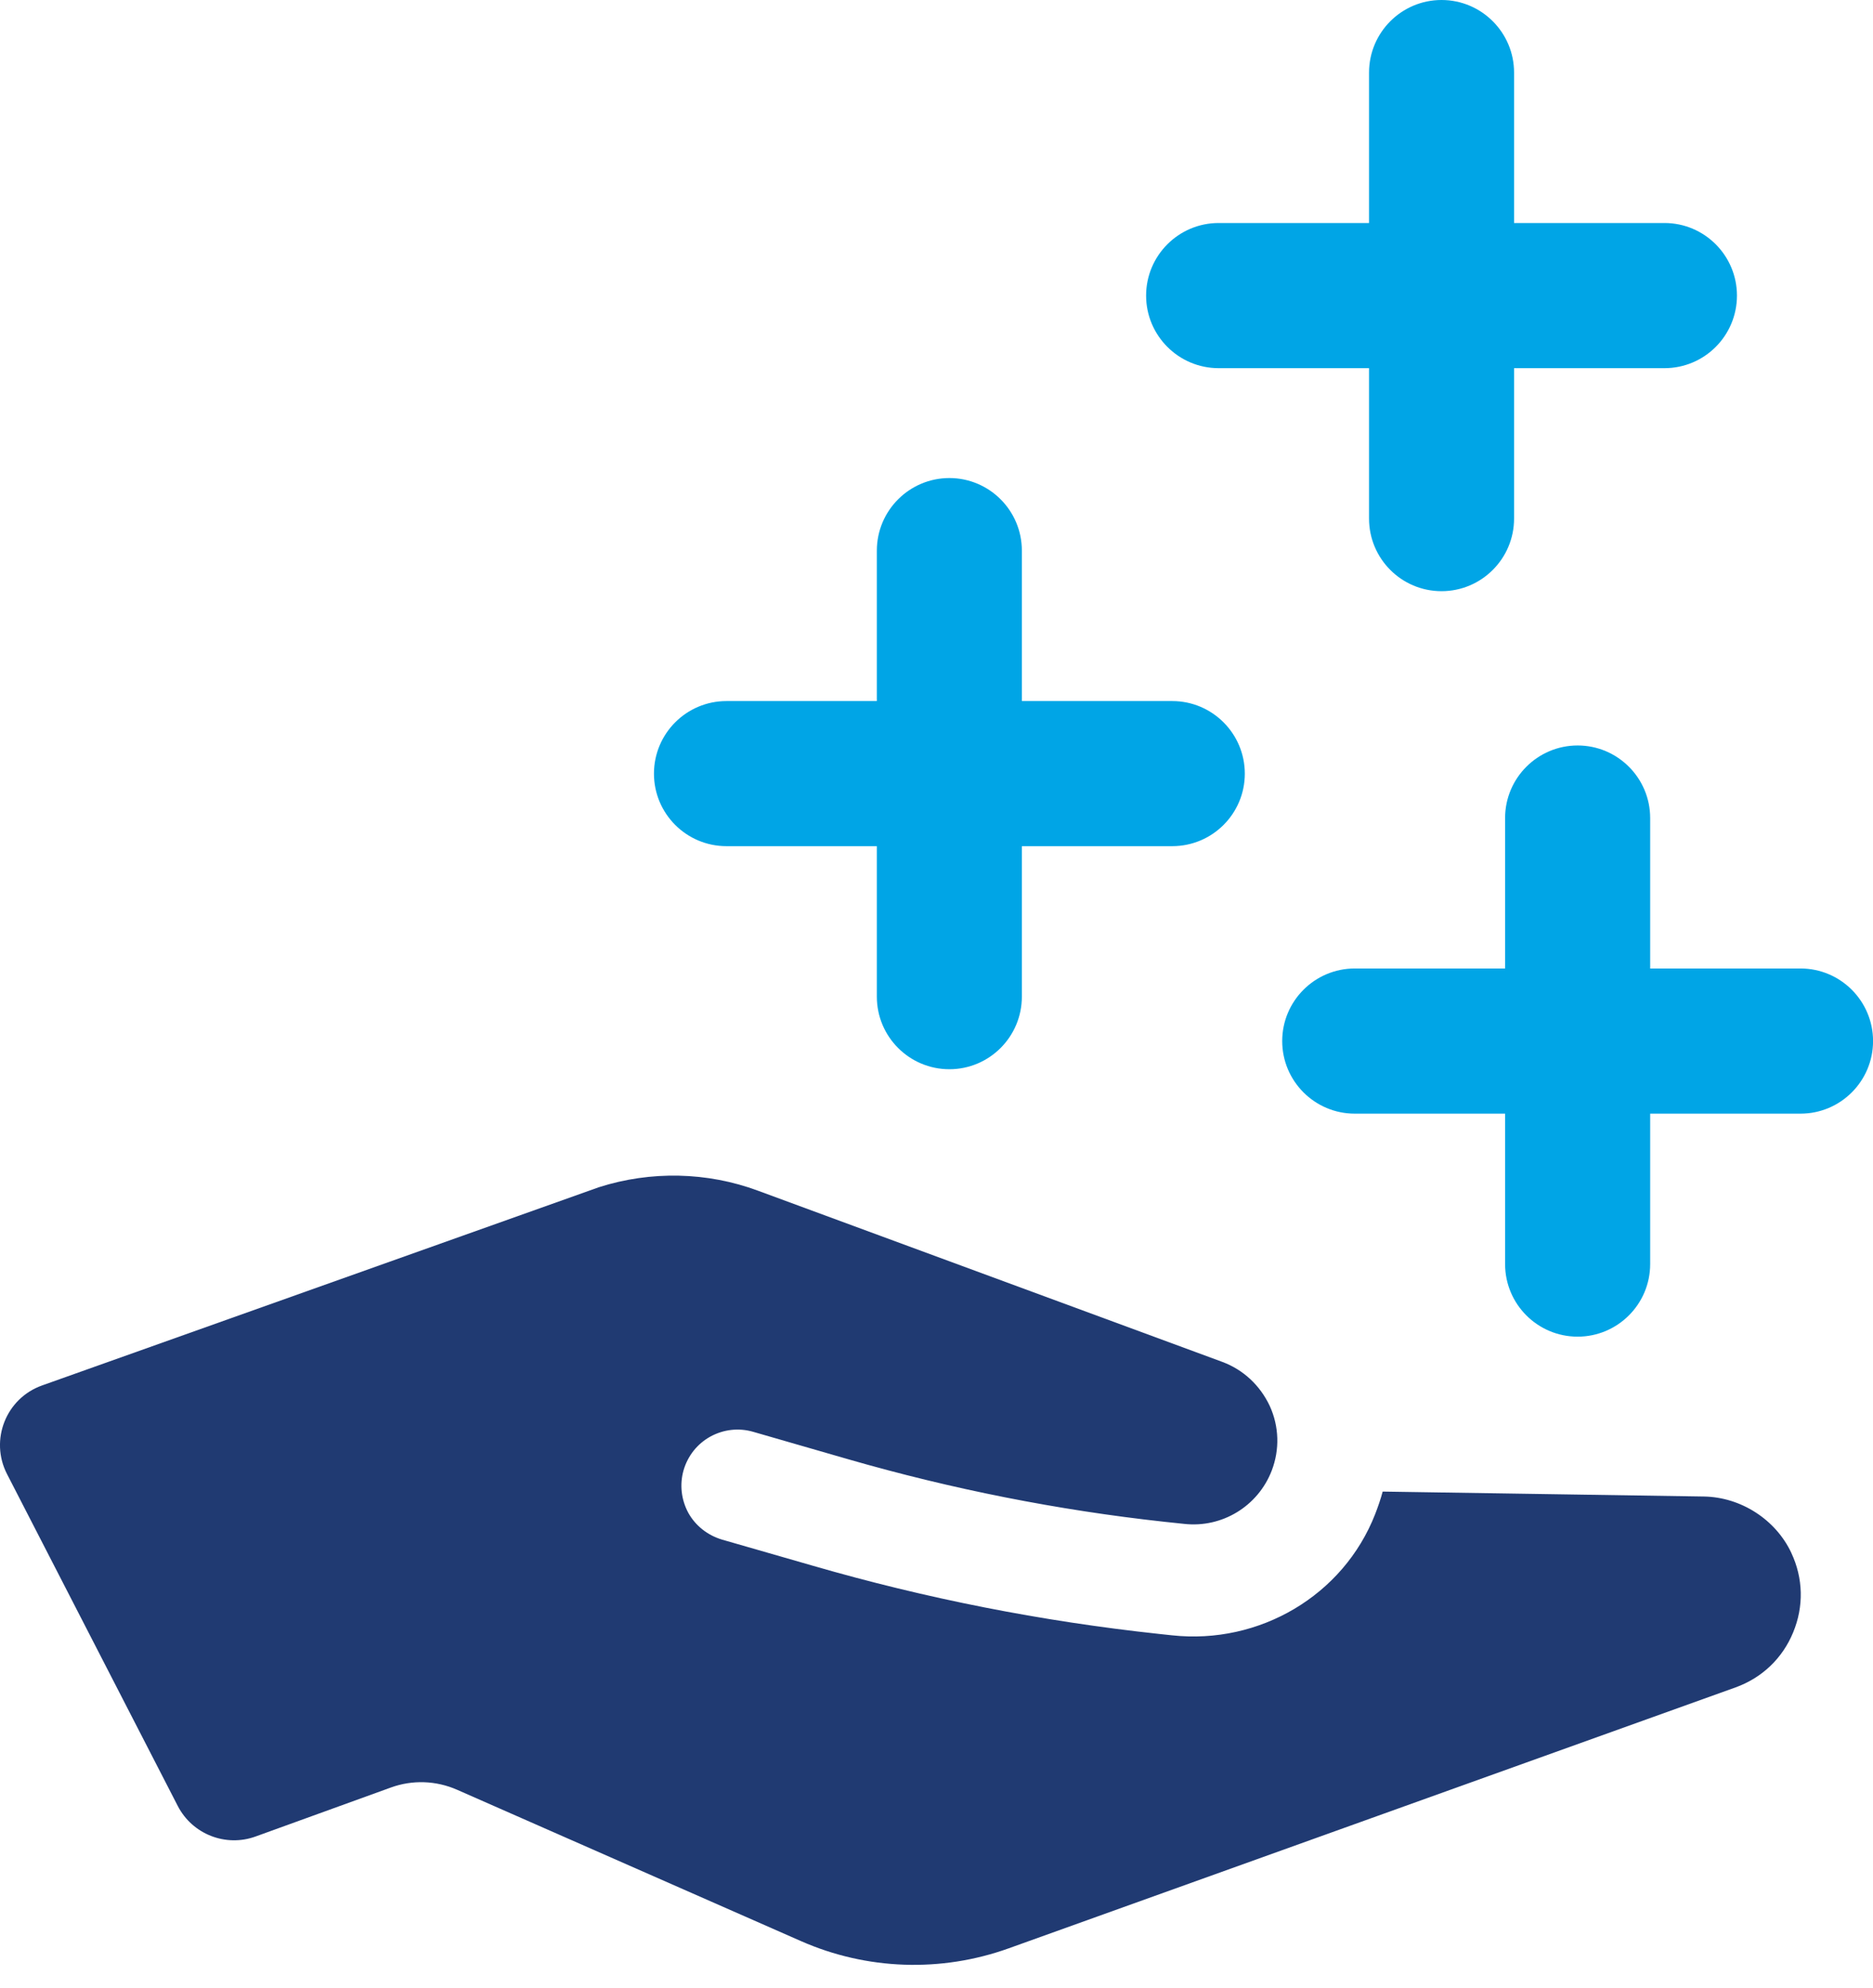 <svg width="33" height="35" viewBox="0 0 33 35" fill="none" xmlns="http://www.w3.org/2000/svg">
<path d="M31.562 27.346C31.287 26.758 30.673 26.363 30.022 26.352L24.361 26.265C24.327 26.395 24.28 26.528 24.23 26.659C23.668 28.099 22.186 28.963 20.649 28.796L20.424 28.772C18.357 28.55 16.313 28.148 14.315 27.569L12.719 27.11C12.467 27.034 12.255 26.868 12.128 26.641C12.002 26.408 11.972 26.14 12.044 25.888C12.119 25.633 12.286 25.424 12.515 25.297C12.747 25.17 13.014 25.139 13.268 25.212L14.949 25.697C16.769 26.221 18.631 26.591 20.514 26.797L20.865 26.834C21.534 26.908 22.166 26.521 22.407 25.894C22.548 25.525 22.537 25.12 22.372 24.758C22.201 24.395 21.907 24.12 21.537 23.982L13.355 20.967C12.461 20.635 11.465 20.614 10.554 20.905L0.742 24.396C0.105 24.622 -0.185 25.357 0.124 25.957L3.132 31.801C3.39 32.3 3.978 32.53 4.505 32.338L6.887 31.476C7.267 31.338 7.684 31.353 8.054 31.516L14.111 34.18C15.27 34.691 16.582 34.736 17.775 34.307L30.579 29.713C31.044 29.545 31.405 29.202 31.593 28.745C31.783 28.287 31.771 27.791 31.561 27.345L31.562 27.346Z" fill="#203A72"/>
<path d="M31.723 17.054H29.074V14.405C29.074 13.7 28.501 13.127 27.796 13.127C27.091 13.127 26.518 13.7 26.518 14.405V17.054H23.869C23.164 17.054 22.591 17.627 22.591 18.332C22.591 19.037 23.164 19.61 23.869 19.61H26.518V22.259C26.518 22.965 27.091 23.537 27.796 23.537C28.501 23.537 29.074 22.964 29.074 22.259V19.61H31.723C32.429 19.61 33.001 19.037 33.001 18.332C33.001 17.627 32.428 17.054 31.723 17.054Z" fill="#00A5E6"/>
<path d="M20.654 12.345H18.004V9.696C18.004 8.991 17.432 8.418 16.727 8.418C16.022 8.418 15.449 8.991 15.449 9.696V12.345H12.799C12.094 12.345 11.522 12.918 11.522 13.623C11.522 14.328 12.094 14.9 12.799 14.9H15.449V17.55C15.449 18.256 16.022 18.828 16.727 18.828C17.432 18.828 18.004 18.255 18.004 17.55V14.9H20.654C21.36 14.9 21.932 14.328 21.932 13.623C21.932 12.918 21.359 12.345 20.654 12.345Z" fill="#00A5E6"/>
<path d="M29.326 3.927H26.676V1.278C26.676 0.573 26.103 0 25.398 0C24.693 0 24.121 0.573 24.121 1.278V3.927H21.471C20.766 3.927 20.193 4.5 20.193 5.205C20.193 5.91 20.766 6.483 21.471 6.483H24.121V9.132C24.121 9.838 24.693 10.41 25.398 10.41C26.103 10.41 26.676 9.837 26.676 9.132V6.483H29.326C30.032 6.483 30.603 5.91 30.603 5.205C30.603 4.5 30.031 3.927 29.326 3.927Z" fill="#00A5E6"/>
</svg>
